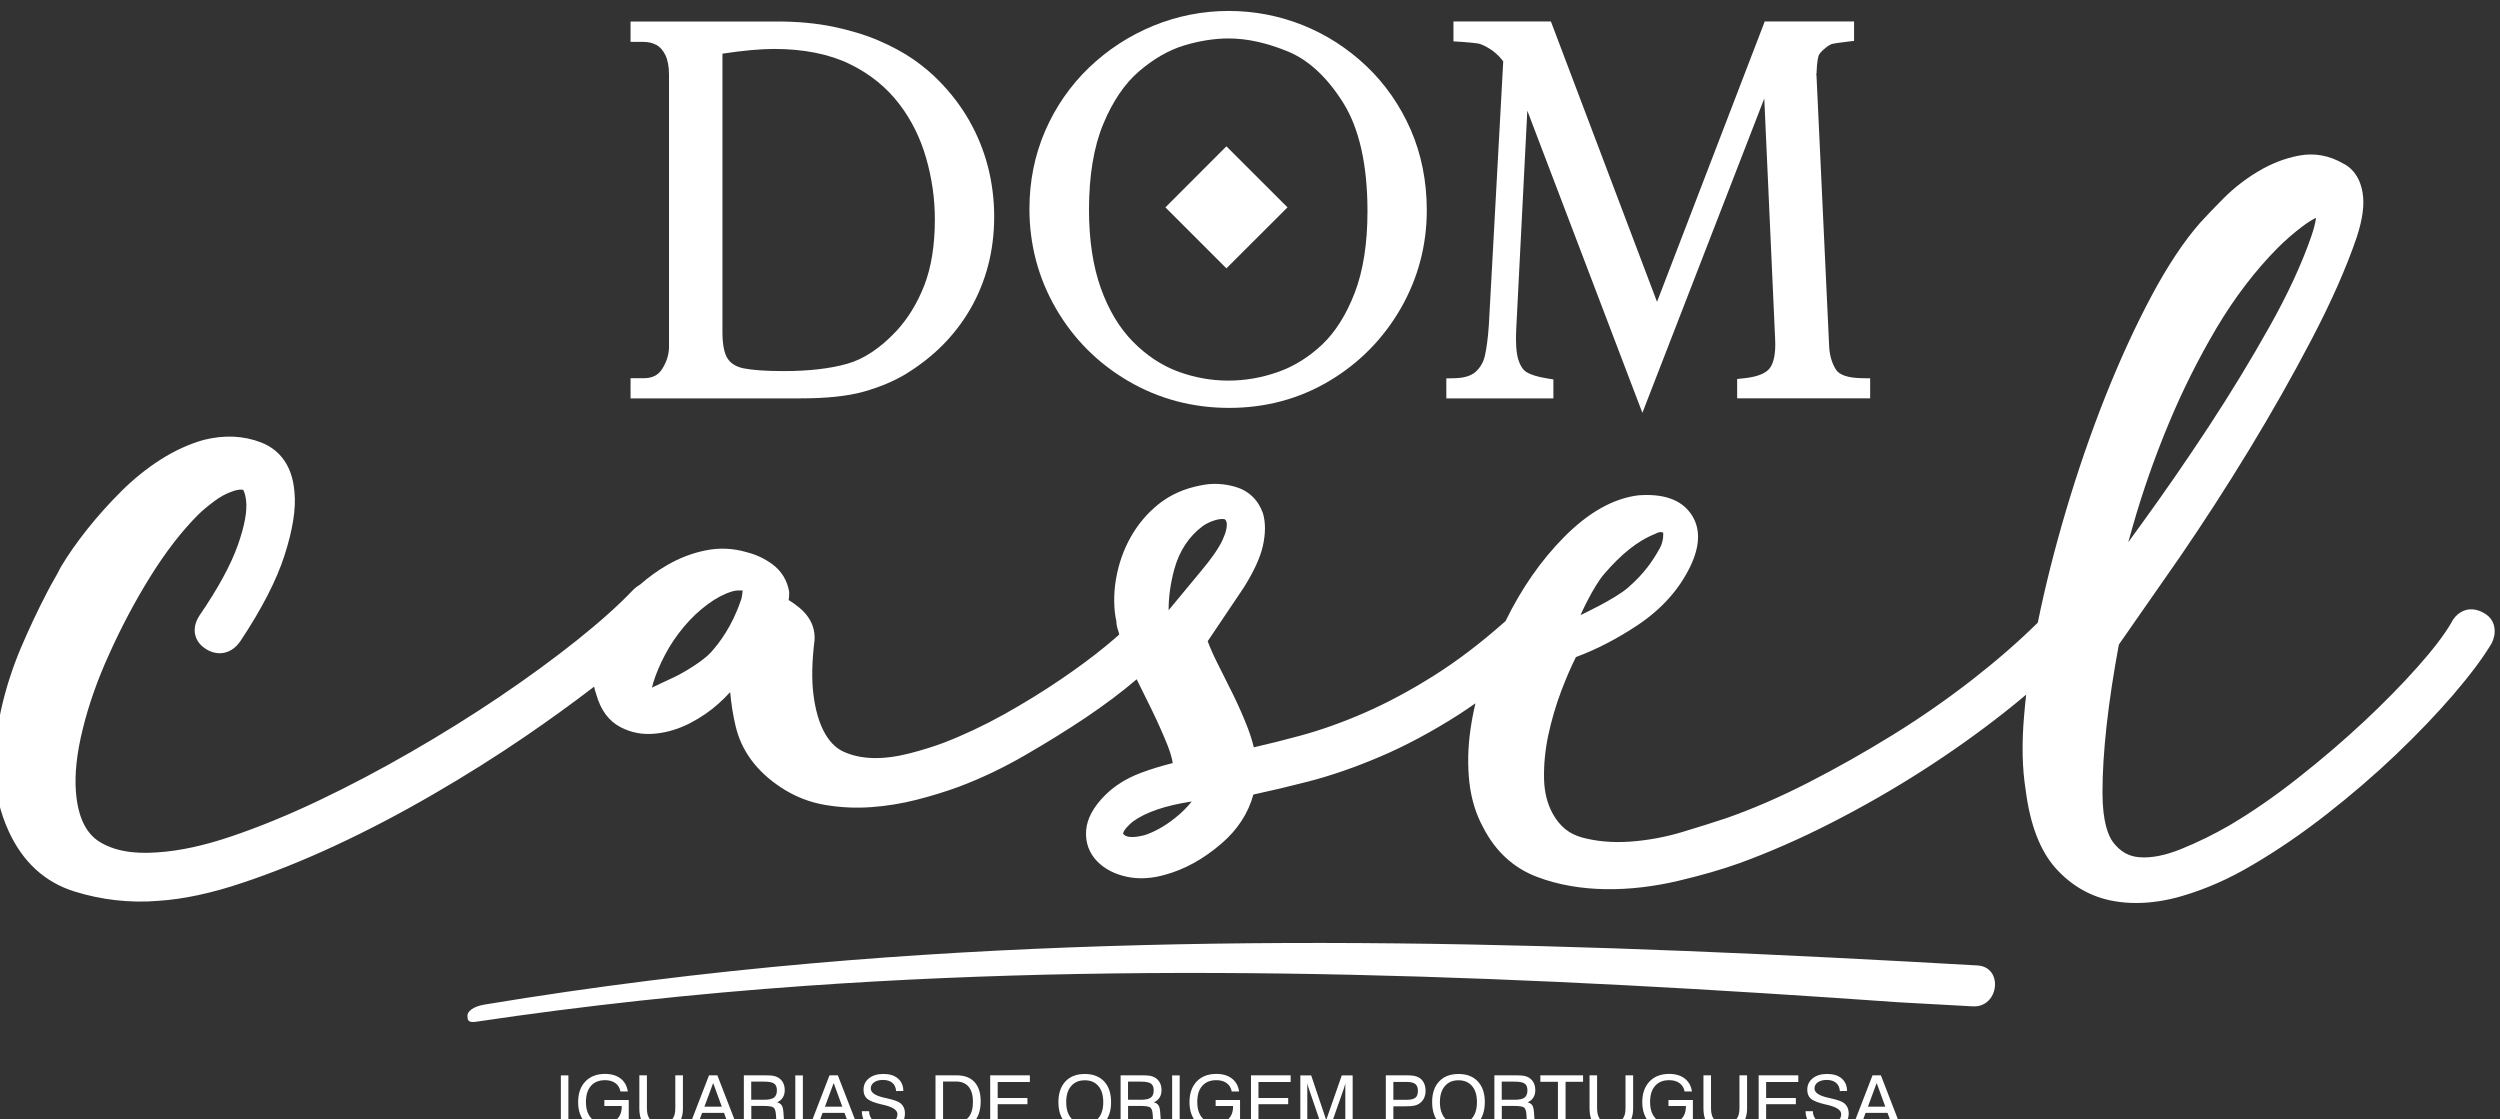 <?xml version="1.0" encoding="utf-8"?>
<!-- Generator: Adobe Illustrator 16.0.0, SVG Export Plug-In . SVG Version: 6.00 Build 0)  -->
<!DOCTYPE svg PUBLIC "-//W3C//DTD SVG 1.1//EN" "http://www.w3.org/Graphics/SVG/1.1/DTD/svg11.dtd">
<svg version="1.1" id="Layer_1" xmlns="http://www.w3.org/2000/svg" xmlns:xlink="http://www.w3.org/1999/xlink" x="0px" y="0px"
	 width="98.44px" height="44.078px" viewBox="0 0 98.44 44.078" enable-background="new 0 0 98.44 44.078" xml:space="preserve">
<rect x="0" y="0" width="98.44" height="44.078" fill="#333333" stroke="none"/>
<path fill="#FFFFFF" d="M38.162,4.743c-0.327-0.57-0.73-1.096-1.197-1.566c-0.269-0.279-0.603-0.562-0.99-0.833
	c-0.395-0.273-0.86-0.525-1.385-0.75c-0.527-0.225-1.131-0.407-1.797-0.545c-0.665-0.135-1.398-0.202-2.179-0.202h-5.578h-0.207
	v0.205v0.392v0.205h0.207h0.306c0.188,0,0.361,0.042,0.512,0.124c0.137,0.076,0.253,0.208,0.344,0.391
	c0.095,0.198,0.145,0.455,0.145,0.767v10.719c0,0.308-0.094,0.606-0.276,0.887c-0.158,0.243-0.388,0.355-0.725,0.355h-0.306h-0.207
	v0.207v0.381v0.206h0.207h6.485c1.031,0,1.867-0.089,2.487-0.264c0.622-0.176,1.177-0.407,1.648-0.688
	c0.555-0.341,1.048-0.728,1.467-1.15c0.418-0.423,0.783-0.898,1.084-1.418c0.303-0.521,0.538-1.096,0.699-1.703
	c0.16-0.61,0.241-1.261,0.241-1.932c0-0.674-0.084-1.336-0.247-1.97C38.736,5.928,38.488,5.315,38.162,4.743 M36.811,8.636
	c0,1.021-0.141,1.898-0.42,2.612c-0.279,0.709-0.653,1.316-1.113,1.805c-0.618,0.656-1.26,1.082-1.907,1.268
	c-0.674,0.193-1.52,0.291-2.516,0.291c-0.69,0-1.22-0.037-1.574-0.108c-0.286-0.059-0.496-0.185-0.623-0.373
	c-0.139-0.202-0.211-0.563-0.211-1.041V2.113c0.808-0.123,1.491-0.186,2.033-0.186c1.153,0,2.149,0.197,2.961,0.586
	c0.808,0.388,1.477,0.93,1.989,1.61c0.464,0.612,0.813,1.317,1.037,2.099C36.696,7.016,36.811,7.828,36.811,8.636"/>
<path fill="#FFFFFF" d="M53.802,2.602c-0.735-0.698-1.579-1.241-2.505-1.612c-0.928-0.37-1.908-0.559-2.916-0.559
	c-1.025,0-2.025,0.197-2.969,0.584c-0.942,0.387-1.793,0.94-2.53,1.646c-0.737,0.707-1.319,1.549-1.731,2.5
	c-0.409,0.95-0.616,1.979-0.616,3.062c0,1.407,0.35,2.727,1.04,3.919c0.691,1.197,1.65,2.158,2.847,2.859
	c1.201,0.704,2.539,1.06,3.978,1.06c1.435,0,2.761-0.356,3.943-1.061c1.178-0.701,2.122-1.66,2.808-2.848
	c0.685-1.189,1.03-2.492,1.03-3.872c0-1.145-0.213-2.212-0.634-3.176C55.125,4.143,54.538,3.3,53.802,2.602 M53.846,8.318
	c0,1.267-0.17,2.349-0.504,3.216c-0.33,0.858-0.764,1.545-1.289,2.041c-0.529,0.497-1.116,0.859-1.746,1.078
	c-0.636,0.222-1.289,0.334-1.938,0.334c-0.677,0-1.347-0.121-1.991-0.36c-0.638-0.237-1.232-0.63-1.764-1.169
	c-0.532-0.537-0.958-1.247-1.268-2.111c-0.31-0.868-0.466-1.906-0.466-3.087c0-1.343,0.189-2.479,0.562-3.376
	c0.368-0.891,0.843-1.591,1.412-2.079c0.569-0.486,1.16-0.828,1.76-1.012c0.612-0.186,1.207-0.279,1.768-0.279
	c0.726,0,1.515,0.175,2.347,0.52c0.808,0.337,1.535,1.016,2.164,2.019C53.525,5.064,53.846,6.501,53.846,8.318"/>
<path fill="#FFFFFF" d="M73.436,14.893l-0.112-0.002c-0.541-0.005-0.897-0.122-1.034-0.34c-0.17-0.274-0.259-0.599-0.269-0.99
	l-0.493-10.55V2.997l-0.003-0.015l-0.006-0.03l-0.002-0.014l0.002-0.014l0.006-0.03l0.003-0.016l0.001-0.016
	c0.015-0.429,0.058-0.605,0.082-0.672c0.019-0.051,0.082-0.16,0.304-0.33c0.134-0.103,0.215-0.129,0.251-0.136
	c0.104-0.021,0.28-0.047,0.558-0.08l0.098-0.013l0.184-0.021V1.429V1.052V0.846h-0.206h-3.171h-0.142l-0.05,0.133l-4.19,10.906
	l-4.1-10.832l-0.028-0.074l-0.051-0.133h-0.142h-3.489h-0.206v0.206v0.383v0.193l0.193,0.013l0.106,0.006
	c0.286,0.02,0.5,0.041,0.649,0.062c0.118,0.018,0.269,0.081,0.45,0.194c0.089,0.05,0.179,0.116,0.275,0.201
	c0.102,0.091,0.182,0.173,0.242,0.254c0.02,0.025,0.035,0.047,0.045,0.062l-0.564,10.344c-0.034,0.521-0.089,0.943-0.16,1.252
	c-0.059,0.253-0.182,0.463-0.367,0.628c-0.18,0.159-0.46,0.243-0.835,0.248l-0.113,0.003l-0.202,0.004v0.203v0.378v0.206h0.207
	h3.802h0.207v-0.206v-0.364v-0.176l-0.173-0.027l-0.096-0.017c-0.356-0.057-0.631-0.143-0.794-0.247
	c-0.138-0.088-0.244-0.251-0.316-0.481c-0.083-0.27-0.11-0.667-0.086-1.175l0.438-8.637l4.34,11.398l0.192,0.502l0.194-0.501
	L69.47,3.879l0.428,9.487c0.026,0.519-0.045,0.909-0.209,1.128c-0.153,0.208-0.498,0.346-1,0.398l-0.103,0.012l-0.184,0.019v0.187
	v0.369v0.206h0.206h4.824h0.207v-0.206v-0.38v-0.203L73.436,14.893z"/>
<polygon fill="#FFFFFF" points="48.436,5.907 48.291,5.762 48.145,5.907 46.035,8.019 45.889,8.164 46.035,8.311 48.145,10.421 
	48.291,10.566 48.436,10.422 50.55,8.311 50.697,8.164 50.55,8.019 "/>
<path fill="#FFFFFF" d="M22.084,42.344h0.297v2.105h-0.297V42.344z M24.563,44.449h0.195v-1.136h-0.961v0.236h0.685v0.027
	c0,0.205-0.061,0.369-0.183,0.489c-0.124,0.121-0.289,0.182-0.494,0.182c-0.229,0-0.408-0.076-0.537-0.229
	c-0.131-0.15-0.196-0.36-0.196-0.63c0-0.271,0.066-0.481,0.198-0.631c0.131-0.149,0.316-0.224,0.555-0.224
	c0.166,0,0.301,0.039,0.406,0.116c0.106,0.076,0.173,0.187,0.2,0.328h0.29c-0.033-0.217-0.127-0.388-0.284-0.509
	c-0.158-0.121-0.362-0.182-0.612-0.182c-0.325,0-0.584,0.099-0.775,0.298c-0.19,0.199-0.285,0.47-0.285,0.814
	c0,0.331,0.092,0.598,0.276,0.802c0.183,0.204,0.424,0.306,0.72,0.306c0.157,0,0.297-0.028,0.42-0.086
	c0.123-0.057,0.229-0.141,0.319-0.256L24.563,44.449z M25.175,43.65c0,0.287,0.069,0.501,0.205,0.644
	c0.138,0.144,0.343,0.215,0.617,0.215c0.293,0,0.516-0.071,0.667-0.218c0.151-0.145,0.227-0.358,0.227-0.641v-1.308h-0.3v1.311
	c0,0.194-0.047,0.34-0.139,0.436c-0.093,0.095-0.233,0.144-0.421,0.144c-0.19,0-0.331-0.048-0.422-0.142
	c-0.09-0.094-0.136-0.241-0.136-0.438v-1.311h-0.298V43.65 M27.412,44.45l0.234-0.63h0.862l0.233,0.63h0.322l-0.816-2.107h-0.329
	l-0.814,2.107H27.412z M28.082,42.645l0.339,0.93h-0.683L28.082,42.645z M29.29,44.449h0.294v-0.902h0.481
	c0.211,0,0.342,0.021,0.394,0.063c0.052,0.042,0.084,0.134,0.094,0.274l0.018,0.275v0.007c0.011,0.146,0.03,0.239,0.058,0.282h0.344
	v-0.059c-0.031-0.015-0.054-0.041-0.069-0.077c-0.016-0.037-0.026-0.093-0.031-0.167l-0.025-0.348
	c-0.009-0.129-0.032-0.222-0.068-0.275c-0.036-0.056-0.097-0.094-0.182-0.116c0.1-0.046,0.175-0.109,0.226-0.19
	c0.05-0.08,0.076-0.176,0.076-0.29c0-0.118-0.024-0.22-0.072-0.306c-0.049-0.087-0.119-0.155-0.211-0.204
	c-0.052-0.026-0.109-0.045-0.175-0.057c-0.064-0.011-0.166-0.017-0.304-0.017H29.29V44.449z M30.088,42.59
	c0.193,0,0.325,0.027,0.395,0.078c0.073,0.052,0.108,0.139,0.108,0.265c0,0.134-0.038,0.229-0.114,0.286s-0.206,0.085-0.389,0.085
	h-0.508V42.59H30.088z M31.316,44.449h0.298v-2.105h-0.298V44.449z M32.156,44.45l0.234-0.63h0.863l0.232,0.63h0.323l-0.817-2.107
	h-0.329L31.85,44.45H32.156z M32.827,42.645l0.339,0.93h-0.682L32.827,42.645z M33.934,43.756c0.01,0.242,0.09,0.426,0.238,0.557
	c0.148,0.129,0.355,0.193,0.621,0.193c0.258,0,0.462-0.061,0.614-0.181c0.151-0.12,0.226-0.282,0.226-0.484
	c0-0.084-0.015-0.161-0.045-0.229c-0.03-0.068-0.076-0.126-0.135-0.174c-0.077-0.063-0.233-0.122-0.469-0.176l-0.031-0.008
	c-0.03-0.006-0.071-0.016-0.124-0.028c-0.361-0.08-0.541-0.201-0.541-0.364c0-0.103,0.043-0.184,0.131-0.245
	c0.087-0.063,0.204-0.093,0.35-0.093c0.154,0,0.277,0.038,0.367,0.113c0.09,0.075,0.14,0.185,0.15,0.324l0.284-0.001
	c-0.002-0.21-0.072-0.373-0.212-0.493c-0.138-0.119-0.329-0.179-0.57-0.179c-0.238,0-0.428,0.057-0.57,0.17
	c-0.144,0.115-0.215,0.266-0.215,0.453c0,0.154,0.049,0.272,0.144,0.355c0.096,0.083,0.292,0.158,0.59,0.228
	c0.012,0.002,0.029,0.006,0.051,0.011c0.366,0.083,0.55,0.206,0.55,0.368c0,0.118-0.049,0.211-0.147,0.28
	c-0.098,0.068-0.232,0.103-0.401,0.103c-0.171,0-0.309-0.046-0.411-0.137c-0.103-0.09-0.155-0.211-0.158-0.364H33.934 M37.658,44.45
	c0.301,0,0.536-0.096,0.704-0.285c0.168-0.191,0.253-0.457,0.253-0.799c0-0.331-0.081-0.584-0.243-0.76
	c-0.163-0.176-0.396-0.264-0.702-0.264h-0.834v2.107H37.658z M37.646,42.586c0.215,0,0.379,0.068,0.494,0.205
	c0.114,0.137,0.171,0.333,0.171,0.589c0,0.269-0.056,0.47-0.168,0.607c-0.112,0.137-0.278,0.205-0.497,0.205h-0.512v-1.606H37.646
	 M40.578,44.449v-0.262h-1.293V43.48h1.171v-0.246h-1.171v-0.629h1.267v-0.262h-1.562v2.105H40.578z M41.676,43.398
	c0,0.349,0.092,0.619,0.276,0.815c0.183,0.196,0.438,0.295,0.763,0.295c0.324,0,0.577-0.099,0.762-0.295
	c0.182-0.196,0.273-0.467,0.273-0.815c0-0.35-0.091-0.62-0.273-0.816c-0.185-0.195-0.438-0.293-0.762-0.293
	c-0.325,0-0.58,0.098-0.763,0.294C41.769,42.779,41.676,43.051,41.676,43.398 M41.983,43.398c0-0.271,0.065-0.482,0.194-0.633
	c0.13-0.151,0.309-0.228,0.538-0.228c0.228,0,0.406,0.076,0.535,0.228c0.128,0.15,0.192,0.361,0.192,0.633
	c0,0.27-0.064,0.48-0.192,0.633c-0.129,0.151-0.307,0.228-0.535,0.228c-0.229,0-0.408-0.076-0.538-0.228
	C42.048,43.879,41.983,43.668,41.983,43.398 M44.125,44.449h0.294v-0.902h0.482c0.21,0,0.342,0.021,0.394,0.063
	c0.053,0.042,0.084,0.134,0.094,0.274l0.017,0.275v0.007c0.012,0.146,0.031,0.239,0.059,0.282h0.344v-0.059
	c-0.031-0.015-0.055-0.041-0.069-0.077c-0.016-0.037-0.026-0.093-0.031-0.167l-0.025-0.348c-0.009-0.129-0.032-0.222-0.068-0.275
	c-0.036-0.056-0.097-0.094-0.182-0.116c0.1-0.046,0.175-0.109,0.226-0.19c0.051-0.08,0.076-0.176,0.076-0.29
	c0-0.118-0.024-0.22-0.072-0.306c-0.049-0.087-0.118-0.155-0.211-0.204c-0.051-0.026-0.109-0.045-0.175-0.057
	c-0.064-0.011-0.167-0.017-0.304-0.017h-0.849V44.449z M44.925,42.59c0.193,0,0.325,0.027,0.396,0.078
	c0.072,0.052,0.107,0.139,0.107,0.265c0,0.134-0.038,0.229-0.115,0.286c-0.075,0.058-0.205,0.085-0.388,0.085h-0.508V42.59H44.925z
	 M46.154,44.449h0.297v-2.105h-0.297V44.449z M48.634,44.449h0.194v-1.136h-0.961v0.236h0.686v0.027
	c0,0.205-0.062,0.369-0.184,0.489c-0.124,0.121-0.288,0.182-0.494,0.182c-0.229,0-0.407-0.076-0.536-0.229
	c-0.132-0.15-0.195-0.36-0.195-0.63c0-0.271,0.064-0.481,0.196-0.631s0.317-0.224,0.556-0.224c0.166,0,0.301,0.039,0.407,0.116
	c0.105,0.076,0.172,0.187,0.197,0.328h0.291c-0.032-0.217-0.127-0.388-0.284-0.509s-0.361-0.182-0.611-0.182
	c-0.326,0-0.584,0.099-0.775,0.298c-0.188,0.199-0.284,0.47-0.284,0.814c0,0.331,0.092,0.598,0.275,0.802
	c0.185,0.204,0.424,0.306,0.72,0.306c0.157,0,0.296-0.028,0.421-0.086c0.122-0.057,0.228-0.141,0.317-0.256L48.634,44.449z
	 M50.846,44.449v-0.262h-1.293V43.48h1.171v-0.246h-1.171v-0.629h1.268v-0.262h-1.562v2.105H50.846z M51.479,42.655
	c0.007,0.035,0.015,0.067,0.021,0.099c0.009,0.03,0.019,0.06,0.027,0.086l0.55,1.609h0.281l0.565-1.609
	c0.009-0.031,0.018-0.062,0.027-0.093c0.008-0.031,0.017-0.063,0.023-0.092v1.794h0.289v-2.105h-0.428l-0.562,1.611
	c-0.009,0.025-0.018,0.051-0.026,0.078c-0.008,0.027-0.016,0.059-0.022,0.094c-0.005-0.019-0.01-0.04-0.018-0.066
	c-0.008-0.024-0.02-0.061-0.035-0.105l-0.542-1.611h-0.427v2.105h0.274V42.655 M54.865,44.449v-0.887h0.452
	c0.162,0,0.279-0.008,0.351-0.021c0.07-0.012,0.132-0.034,0.185-0.065c0.092-0.053,0.161-0.124,0.208-0.214
	c0.048-0.09,0.072-0.192,0.072-0.311c0-0.122-0.024-0.23-0.072-0.322c-0.047-0.091-0.115-0.16-0.205-0.207
	c-0.053-0.028-0.115-0.049-0.184-0.061c-0.067-0.013-0.167-0.019-0.298-0.019h-0.806v2.105H54.865z M54.865,42.602h0.522
	c0.159,0,0.273,0.028,0.342,0.082c0.068,0.055,0.103,0.145,0.103,0.269c0,0.13-0.035,0.221-0.104,0.274
	c-0.068,0.055-0.19,0.08-0.364,0.08h-0.499V42.602z M56.392,43.398c0,0.349,0.091,0.619,0.276,0.815
	c0.183,0.196,0.438,0.295,0.763,0.295s0.577-0.099,0.76-0.295c0.184-0.196,0.275-0.467,0.275-0.815c0-0.35-0.092-0.62-0.275-0.816
	c-0.183-0.195-0.435-0.293-0.76-0.293s-0.58,0.098-0.763,0.294C56.482,42.779,56.392,43.051,56.392,43.398 M56.698,43.398
	c0-0.271,0.065-0.482,0.195-0.633c0.129-0.151,0.308-0.228,0.537-0.228c0.229,0,0.405,0.076,0.535,0.228
	c0.129,0.15,0.191,0.361,0.191,0.633c0,0.27-0.063,0.48-0.191,0.633c-0.13,0.151-0.307,0.228-0.535,0.228
	c-0.229,0-0.408-0.076-0.537-0.228C56.764,43.879,56.698,43.668,56.698,43.398 M58.841,44.449h0.294v-0.902h0.482
	c0.21,0,0.341,0.021,0.395,0.063c0.052,0.042,0.084,0.134,0.093,0.274l0.018,0.275v0.007c0.013,0.146,0.031,0.239,0.059,0.282h0.344
	v-0.059c-0.03-0.015-0.054-0.041-0.069-0.077c-0.016-0.037-0.025-0.093-0.03-0.167l-0.025-0.348
	c-0.009-0.129-0.032-0.222-0.068-0.275c-0.035-0.056-0.097-0.094-0.182-0.116c0.1-0.046,0.175-0.109,0.226-0.19
	c0.052-0.08,0.076-0.176,0.076-0.29c0-0.118-0.023-0.22-0.072-0.306c-0.048-0.087-0.117-0.155-0.211-0.204
	c-0.051-0.026-0.108-0.045-0.174-0.057c-0.064-0.011-0.167-0.017-0.305-0.017h-0.849V44.449z M59.642,42.59
	c0.191,0,0.323,0.027,0.395,0.078c0.071,0.052,0.107,0.139,0.107,0.265c0,0.134-0.038,0.229-0.114,0.286s-0.205,0.085-0.388,0.085
	h-0.51V42.59H59.642z M61.646,44.449v-1.851h0.689v-0.255h-1.682v0.255h0.692v1.851H61.646z M62.591,43.65
	c0,0.287,0.067,0.501,0.204,0.644c0.138,0.144,0.343,0.215,0.616,0.215c0.293,0,0.516-0.071,0.667-0.218
	c0.151-0.145,0.228-0.358,0.228-0.641v-1.308h-0.3v1.311c0,0.194-0.047,0.34-0.139,0.436c-0.093,0.095-0.234,0.144-0.422,0.144
	c-0.189,0-0.331-0.048-0.422-0.142s-0.136-0.241-0.136-0.438v-1.311h-0.297V43.65 M66.465,44.449h0.194v-1.136h-0.961v0.236h0.686
	v0.027c0,0.205-0.062,0.369-0.184,0.489c-0.124,0.121-0.288,0.182-0.494,0.182c-0.228,0-0.406-0.076-0.536-0.229
	c-0.132-0.15-0.196-0.36-0.196-0.63c0-0.271,0.065-0.481,0.197-0.631s0.316-0.224,0.557-0.224c0.165,0,0.3,0.039,0.405,0.116
	c0.106,0.076,0.173,0.187,0.199,0.328h0.29c-0.032-0.217-0.127-0.388-0.284-0.509c-0.156-0.121-0.361-0.182-0.61-0.182
	c-0.328,0-0.585,0.099-0.776,0.298c-0.189,0.199-0.286,0.47-0.286,0.814c0,0.331,0.093,0.598,0.277,0.802
	c0.183,0.204,0.423,0.306,0.72,0.306c0.157,0,0.297-0.028,0.42-0.086c0.123-0.057,0.229-0.141,0.317-0.256L66.465,44.449z
	 M67.076,43.65c0,0.287,0.069,0.501,0.205,0.644c0.137,0.144,0.343,0.215,0.616,0.215c0.294,0,0.517-0.071,0.667-0.218
	c0.152-0.145,0.229-0.358,0.229-0.641v-1.308h-0.3v1.311c0,0.194-0.047,0.34-0.139,0.436c-0.094,0.095-0.234,0.144-0.422,0.144
	c-0.19,0-0.331-0.048-0.421-0.142c-0.092-0.094-0.138-0.241-0.138-0.438v-1.311h-0.298V43.65 M70.836,44.449v-0.262h-1.293V43.48
	h1.171v-0.246h-1.171v-0.629h1.267v-0.262h-1.561v2.105H70.836z M71.094,43.756c0.012,0.242,0.091,0.426,0.239,0.557
	c0.147,0.129,0.355,0.193,0.621,0.193c0.257,0,0.464-0.061,0.613-0.181c0.151-0.12,0.228-0.282,0.228-0.484
	c0-0.084-0.017-0.161-0.047-0.229c-0.03-0.068-0.075-0.126-0.134-0.174c-0.078-0.063-0.233-0.122-0.47-0.176l-0.031-0.008
	c-0.029-0.006-0.07-0.016-0.124-0.028c-0.359-0.08-0.541-0.201-0.541-0.364c0-0.103,0.044-0.184,0.131-0.245
	c0.087-0.063,0.203-0.093,0.351-0.093c0.154,0,0.277,0.038,0.367,0.113s0.14,0.185,0.149,0.324l0.283-0.001
	c-0.001-0.21-0.071-0.373-0.21-0.493c-0.139-0.119-0.33-0.179-0.571-0.179c-0.237,0-0.428,0.057-0.569,0.17
	c-0.144,0.115-0.216,0.266-0.216,0.453c0,0.154,0.048,0.272,0.145,0.355c0.096,0.083,0.293,0.158,0.59,0.228
	c0.011,0.002,0.029,0.006,0.051,0.011c0.366,0.083,0.55,0.206,0.55,0.368c0,0.118-0.049,0.211-0.146,0.28
	c-0.099,0.068-0.232,0.103-0.402,0.103c-0.171,0-0.308-0.046-0.411-0.137c-0.102-0.09-0.154-0.211-0.157-0.364H71.094 M73.228,44.45
	l0.231-0.63h0.863l0.233,0.63h0.323l-0.816-2.107h-0.33l-0.814,2.107H73.228z M73.896,42.645l0.339,0.93h-0.683L73.896,42.645z"/>
<path fill="#FFFFFF" d="M77.858,38.015c-15.248-0.869-30.573-1.417-45.812-0.089c-4.345,0.379-8.675,0.918-12.978,1.632
	c-0.454,0.076-0.665,0.281-0.662,0.43c0.002,0.151,0.005,0.286,0.306,0.249c4.314-0.644,8.652-1.11,13.003-1.418
	c14.341-1.012,28.73-0.365,43.055,0.647c0.969,0.051,1.938,0.104,2.908,0.16C78.716,39.685,78.905,38.073,77.858,38.015"/>
<path fill="#FFFFFF" d="M97.777,24.122c-0.301-0.164-0.55-0.143-0.705-0.094c-0.234,0.073-0.427,0.249-0.546,0.488
	c-0.272,0.472-0.72,1.057-1.327,1.74c-0.626,0.704-1.342,1.433-2.128,2.167c-0.79,0.739-1.659,1.482-2.584,2.21
	c-0.915,0.723-1.822,1.349-2.694,1.863c-0.61,0.354-1.253,0.67-1.915,0.938c-0.613,0.248-1.166,0.358-1.632,0.321
	c-0.412-0.03-0.736-0.207-1.018-0.561c-0.202-0.251-0.441-0.801-0.441-1.993c0-1.552,0.217-3.51,0.645-5.82l2.396-3.44
	c0.932-1.358,1.851-2.78,2.731-4.227c0.889-1.46,1.722-2.931,2.474-4.372c0.766-1.463,1.356-2.802,1.759-3.981
	c0.24-0.726,0.318-1.309,0.236-1.778c-0.116-0.69-0.48-1.003-0.744-1.134c-0.56-0.329-1.154-0.438-1.769-0.32
	c-0.545,0.103-1.082,0.311-1.597,0.62c-0.498,0.297-0.952,0.65-1.352,1.049c-0.376,0.377-0.689,0.705-0.934,0.975
	c-0.632,0.716-1.275,1.684-1.912,2.876c-0.629,1.179-1.238,2.503-1.81,3.938c-0.572,1.439-1.098,2.963-1.561,4.524
	c-0.447,1.508-0.82,2.989-1.109,4.406c-0.751,0.742-1.61,1.49-2.558,2.229c-0.994,0.775-2.052,1.512-3.146,2.188
	c-1.091,0.675-2.214,1.309-3.334,1.883c-1.106,0.566-2.192,1.037-3.219,1.396c-0.469,0.157-1.057,0.342-1.749,0.551
	c-0.662,0.199-1.352,0.326-2.048,0.376c-0.679,0.048-1.312-0.007-1.888-0.162c-0.505-0.138-0.871-0.431-1.148-0.922
	c-0.223-0.396-0.34-0.862-0.351-1.383c-0.013-0.566,0.044-1.146,0.166-1.724c0.129-0.598,0.301-1.186,0.514-1.748
	c0.186-0.492,0.379-0.939,0.575-1.329c0.82-0.302,1.647-0.732,2.459-1.277c0.921-0.62,1.608-1.389,2.043-2.288
	c0.405-0.844,0.409-1.549,0.011-2.097c-0.388-0.537-1.063-0.779-2.049-0.707c-0.987,0.118-1.978,0.676-2.945,1.658
	c-0.897,0.909-1.668,2.017-2.289,3.293c-0.952,0.847-1.897,1.566-2.812,2.143c-0.936,0.59-1.858,1.084-2.744,1.47
	c-0.879,0.383-1.735,0.688-2.546,0.905c-0.629,0.171-1.236,0.323-1.812,0.454c-0.062-0.258-0.144-0.517-0.242-0.774
	c-0.164-0.419-0.35-0.846-0.557-1.272l-0.617-1.235c-0.155-0.303-0.289-0.604-0.4-0.896l1.408-2.094
	c0.399-0.629,0.657-1.185,0.763-1.65c0.111-0.498,0.114-0.929,0.003-1.302c-0.189-0.528-0.569-0.889-1.101-1.039
	c-0.453-0.129-0.909-0.147-1.351-0.051c-0.638,0.121-1.194,0.368-1.657,0.738c-0.446,0.359-0.817,0.797-1.1,1.304
	c-0.279,0.498-0.472,1.048-0.573,1.632c-0.102,0.586-0.097,1.189,0.012,1.675c0,0.118,0.029,0.253,0.091,0.428
	c0.007,0.032,0.015,0.063,0.022,0.096c-0.153,0.136-0.326,0.283-0.518,0.442c-0.523,0.432-1.132,0.882-1.806,1.338
	c-0.689,0.469-1.437,0.928-2.22,1.366c-0.783,0.435-1.581,0.811-2.369,1.115c-0.405,0.152-0.86,0.293-1.353,0.42
	c-1.035,0.264-1.906,0.243-2.589-0.069c-0.323-0.146-0.593-0.431-0.801-0.848c-0.185-0.372-0.315-0.844-0.384-1.4
	c-0.075-0.576-0.062-1.288,0.041-2.132c0.028-0.341-0.053-0.842-0.603-1.296c-0.138-0.115-0.278-0.213-0.415-0.296
	c0.017-0.095,0.024-0.201,0.021-0.321c-0.074-0.447-0.302-0.822-0.66-1.086c-0.306-0.226-0.652-0.387-1.014-0.476
	c-0.527-0.157-1.071-0.182-1.617-0.071c-0.518,0.103-1.023,0.296-1.506,0.574c-0.374,0.216-0.736,0.476-1.075,0.773
	c-0.1,0.057-0.194,0.13-0.288,0.224c-0.557,0.586-1.299,1.25-2.207,1.974c-0.91,0.725-1.929,1.47-3.032,2.215
	c-1.103,0.744-2.278,1.477-3.491,2.175c-1.206,0.696-2.43,1.342-3.636,1.916c-1.192,0.567-2.35,1.042-3.444,1.411
	c-1.066,0.362-2.039,0.572-2.894,0.627c-0.978,0.078-1.763-0.07-2.327-0.438c-0.521-0.34-0.823-0.997-0.895-1.952
	c-0.055-0.693,0.036-1.523,0.269-2.465c0.236-0.962,0.584-1.947,1.034-2.934c0.48-1.073,1.032-2.114,1.64-3.089
	c0.6-0.962,1.226-1.771,1.862-2.407c0.154-0.155,0.37-0.337,0.64-0.539c0.24-0.182,0.49-0.315,0.744-0.399
	c0.179-0.062,0.324-0.071,0.395-0.05c0,0,0.075,0.082,0.117,0.422c0.049,0.41-0.058,0.996-0.321,1.743
	c-0.274,0.778-0.78,1.711-1.508,2.774c-0.216,0.324-0.214,0.597-0.175,0.766c0.037,0.165,0.145,0.398,0.453,0.581
	c0.483,0.283,1.003,0.15,1.329-0.334c0.833-1.251,1.417-2.385,1.734-3.368c0.325-1.005,0.457-1.843,0.394-2.48
	c-0.091-1.241-0.762-1.755-1.308-1.968c-0.694-0.271-1.453-0.305-2.263-0.104c-0.57,0.159-1.144,0.422-1.707,0.779
	c-0.553,0.355-1.08,0.781-1.565,1.268c-0.481,0.48-0.926,0.979-1.322,1.478c-0.403,0.508-0.748,0.998-1.036,1.482
	c-0.083,0.164-0.171,0.329-0.267,0.493c-0.107,0.185-0.207,0.368-0.294,0.542c-0.348,0.667-0.691,1.396-1.02,2.169
	c-0.327,0.776-0.586,1.583-0.767,2.394c-0.182,0.817-0.266,1.634-0.252,2.428c0.016,0.823,0.201,1.622,0.548,2.38
	c0.555,1.208,1.422,2.003,2.578,2.366c1.069,0.336,2.215,0.466,3.318,0.371c0.972-0.062,2.077-0.296,3.284-0.701
	c1.183-0.393,2.423-0.89,3.685-1.477c1.256-0.584,2.542-1.257,3.823-2c1.282-0.742,2.515-1.517,3.664-2.303
	c0.952-0.65,1.85-1.3,2.699-1.952c0.021,0.105,0.049,0.205,0.084,0.301c0.172,0.618,0.493,1.053,0.954,1.293
	c0.424,0.222,0.889,0.31,1.384,0.254c0.457-0.044,0.913-0.183,1.357-0.411c0.422-0.22,0.799-0.478,1.114-0.764
	c0.154-0.136,0.31-0.288,0.464-0.457c0.04,0.453,0.111,0.898,0.213,1.334c0.228,0.974,0.829,1.787,1.783,2.416
	c0.536,0.356,1.126,0.589,1.75,0.693c0.59,0.099,1.204,0.131,1.808,0.085c0.596-0.041,1.201-0.14,1.796-0.292
	c0.579-0.148,1.137-0.32,1.661-0.512c0.869-0.327,1.749-0.746,2.614-1.248c0.852-0.492,1.657-0.992,2.391-1.484
	c0.738-0.498,1.393-0.99,1.949-1.463l0.041-0.036l0.6,1.216c0.231,0.476,0.44,0.945,0.619,1.391
	c0.096,0.243,0.164,0.476,0.203,0.693c-0.459,0.115-0.886,0.247-1.272,0.392c-0.556,0.212-1.024,0.505-1.393,0.873
	c-0.458,0.458-0.709,0.922-0.746,1.376c-0.039,0.481,0.116,0.91,0.448,1.243c0.298,0.297,0.693,0.498,1.175,0.598
	c0.459,0.095,0.973,0.065,1.49-0.086c0.759-0.206,1.502-0.614,2.205-1.218c0.64-0.547,1.064-1.198,1.267-1.938
	c0.679-0.146,1.4-0.317,2.154-0.511c0.896-0.231,1.848-0.56,2.828-0.978c0.986-0.419,2.013-0.966,3.05-1.625
	c0.232-0.149,0.47-0.308,0.712-0.478c-0.085,0.356-0.151,0.711-0.2,1.058c-0.098,0.7-0.111,1.384-0.042,2.03
	c0.074,0.674,0.261,1.284,0.552,1.809c0.481,0.933,1.188,1.583,2.1,1.931c1.676,0.646,3.698,0.606,5.578,0.161
	c0.913-0.216,1.721-0.448,2.398-0.692c1.172-0.426,2.393-0.959,3.627-1.591c1.224-0.625,2.427-1.313,3.573-2.047
	s2.24-1.512,3.253-2.311c0.292-0.23,0.574-0.461,0.846-0.691c-0.03,0.277-0.059,0.548-0.08,0.813
	c-0.098,1.109-0.076,2.104,0.061,2.944c0.171,1.37,0.576,2.414,1.202,3.103c0.632,0.691,1.398,1.119,2.278,1.271
	c0.28,0.05,0.572,0.074,0.871,0.074c0.591,0,1.209-0.096,1.845-0.286c0.923-0.274,1.837-0.679,2.71-1.199
	c0.965-0.562,1.951-1.234,2.933-2.001c0.972-0.76,1.893-1.551,2.735-2.353c0.837-0.798,1.596-1.591,2.257-2.357
	c0.676-0.789,1.168-1.445,1.518-2.031c0.1-0.201,0.137-0.403,0.108-0.601C98.205,24.576,98.117,24.296,97.777,24.122 M83.983,20.708
	c0.384-1.343,0.854-2.688,1.4-3.999c0.543-1.312,1.184-2.593,1.905-3.81c0.71-1.191,1.515-2.246,2.392-3.13
	c0.294-0.297,0.619-0.579,0.96-0.838c0.228-0.175,0.409-0.284,0.556-0.354c-0.017,0.14-0.063,0.37-0.185,0.727
	c-0.379,1.093-0.932,2.288-1.645,3.555c-0.711,1.271-1.516,2.597-2.395,3.938c-0.871,1.327-1.776,2.637-2.686,3.889l-0.483,0.665
	C83.861,21.14,83.922,20.926,83.983,20.708 M63.177,22.588c0.634-0.731,1.264-1.275,2.008-1.571
	c0.206-0.115,0.305-0.041,0.305-0.041s0.031,0.316-0.133,0.609c-0.279,0.503-0.605,0.99-1.256,1.557
	c-0.508,0.445-1.867,1.079-1.867,1.079S62.725,23.106,63.177,22.588 M29.167,23.653c-0.341,1.011-0.853,1.678-1.171,2.031
	c-0.318,0.354-1.105,0.817-1.42,0.965s-0.843,0.396-0.843,0.396l-0.06,0.036c0,0,0.026-0.114,0.044-0.183
	c0.108-0.354,0.266-0.73,0.47-1.116c0.198-0.379,0.447-0.749,0.741-1.101c0.286-0.342,0.604-0.642,0.944-0.892
	c0.319-0.235,0.637-0.403,0.945-0.497c0.108-0.034,0.216-0.047,0.329-0.041c0.032,0.001,0.097-0.001,0.097-0.001
	S29.22,23.551,29.167,23.653 M46.258,32.219c-0.41,0.324-0.826,0.553-1.21,0.672c-0.479,0.118-0.733,0.075-0.826-0.065
	c0.002-0.039,0.041-0.19,0.392-0.481c0.511-0.367,1.27-0.626,2.311-0.786C46.746,31.788,46.523,32.009,46.258,32.219 M46.016,24.028
	c-0.003-0.516,0.072-1.058,0.224-1.616c0.199-0.726,0.588-1.305,1.12-1.697c0.189-0.139,0.587-0.307,0.828-0.276
	c0.018,0.001,0.032,0.006,0.043,0.014c0.031,0.016,0.055,0.06,0.068,0.111c0.031,0.162-0.021,0.396-0.158,0.693
	c-0.151,0.327-0.425,0.724-0.841,1.22L46.016,24.028z"/>
</svg>
